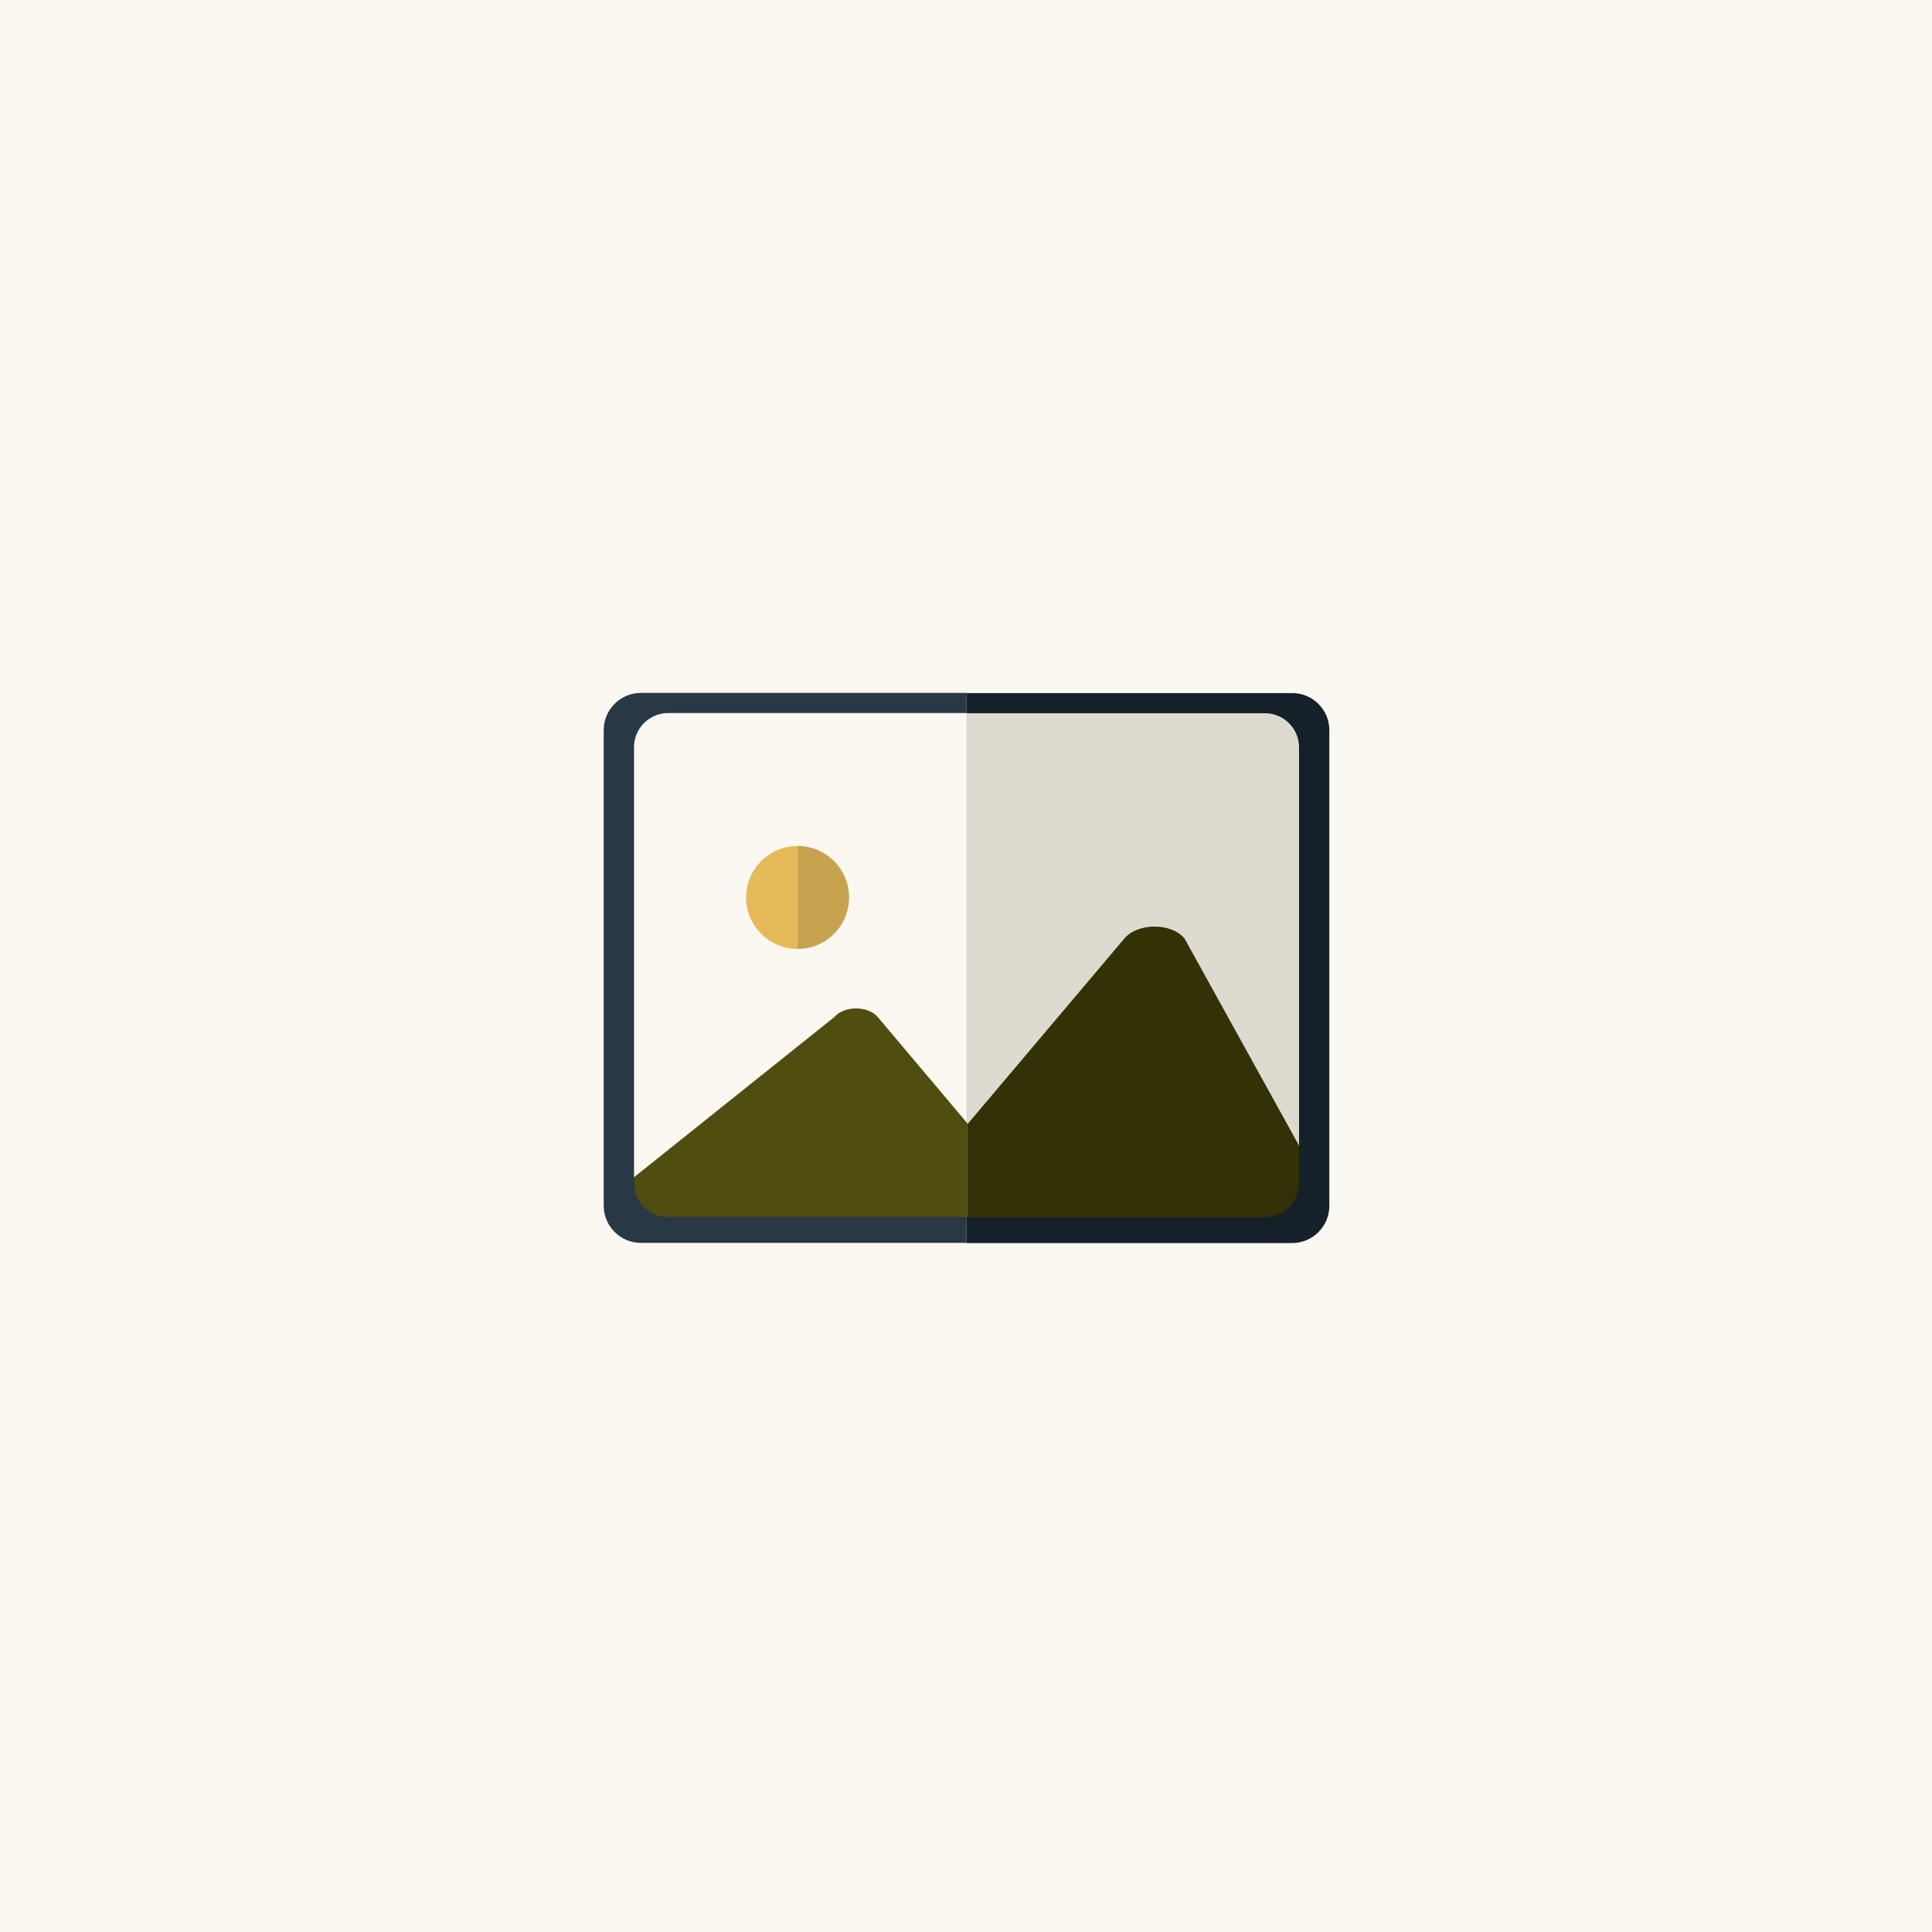 <?xml version="1.0" encoding="utf-8"?>
<!-- Generator: Adobe Illustrator 27.3.1, SVG Export Plug-In . SVG Version: 6.00 Build 0)  -->
<svg version="1.1" xmlns="http://www.w3.org/2000/svg" xmlns:xlink="http://www.w3.org/1999/xlink" x="0px" y="0px"
	 viewBox="0 0 1122 1122" style="enable-background:new 0 0 1122 1122;" xml:space="preserve">
<style type="text/css">
	.st0{fill:#FFFFFF;}
	.st1{fill:#FAF8F0;}
	.st2{fill:#DDDBD0;}
	.st3{fill:#4F4D0F;}
	.st4{fill:#333106;}
	.st5{fill:#E6BA59;}
	.st6{fill:#C7A24F;}
	.st7{fill:#293845;}
	.st8{fill:#162028;}
</style>
<g id="BG">
	<rect class="st0" width="1122" height="1122"/>
</g>
<g id="Object">
	<rect class="st1" width="1122" height="1122"/>
	<g>
		<path class="st1" d="M749.8,400.1H560.7H371.6c-11.9,0-21.6,9.7-21.6,21.6V698c0,11.9,9.7,21.6,21.6,21.6h189.1h189.1
			c11.9,0,21.6-9.7,21.6-21.6V421.7C771.4,409.8,761.7,400.1,749.8,400.1z"/>
		<path class="st2" d="M734.6,706.8c10.9,0,19.8-8.9,19.8-19.8V433.9c0-10.9-8.9-19.8-19.8-19.8H561.3v292.6H734.6z"/>
		<path class="st3" d="M552.8,641.7l-43.1-51.1c-5.6-6.6-19.5-6.6-25.1,0L356.8,692.8c-5.6,6.6,1.4,14.8,12.5,14.8h127.8h53.4h11.3
			v-55.2L552.8,641.7z"/>
		<path class="st4" d="M766.4,687l-78.5-142c-7.7-9.2-27.1-9.2-34.9,0l-60,71l-31,36.7l0,0l-0.2-0.2v55.2h0.2h21.3h87.1h80.8
			C766.8,707.7,774.1,696.2,766.4,687z"/>
		<path class="st5" d="M433.3,521.2c0,16.5,13.4,29.9,29.9,29.9v-59.8C446.7,491.3,433.3,504.7,433.3,521.2z"/>
		<path class="st6" d="M463.2,491.3v59.8c16.5,0,29.9-13.4,29.9-29.9C493.1,504.7,479.7,491.3,463.2,491.3z"/>
		<path class="st7" d="M388,706.8c-10.9,0-19.8-8.9-19.8-19.8V433.9c0-10.9,8.9-19.8,19.8-19.8h173.3v-11.7H372.2
			c-11.9,0-21.6,9.7-21.6,21.6v276.2c0,11.9,9.7,21.6,21.6,21.6h189.1v-15.1H388z"/>
		<path class="st8" d="M750.4,402.5H561.3v11.7h173.3c10.9,0,19.8,8.9,19.8,19.8V687c0,10.9-8.9,19.8-19.8,19.8H561.3v15.1h189.1
			c11.9,0,21.6-9.7,21.6-21.6V424C772,412.1,762.3,402.5,750.4,402.5z"/>
	</g>
</g>
</svg>
